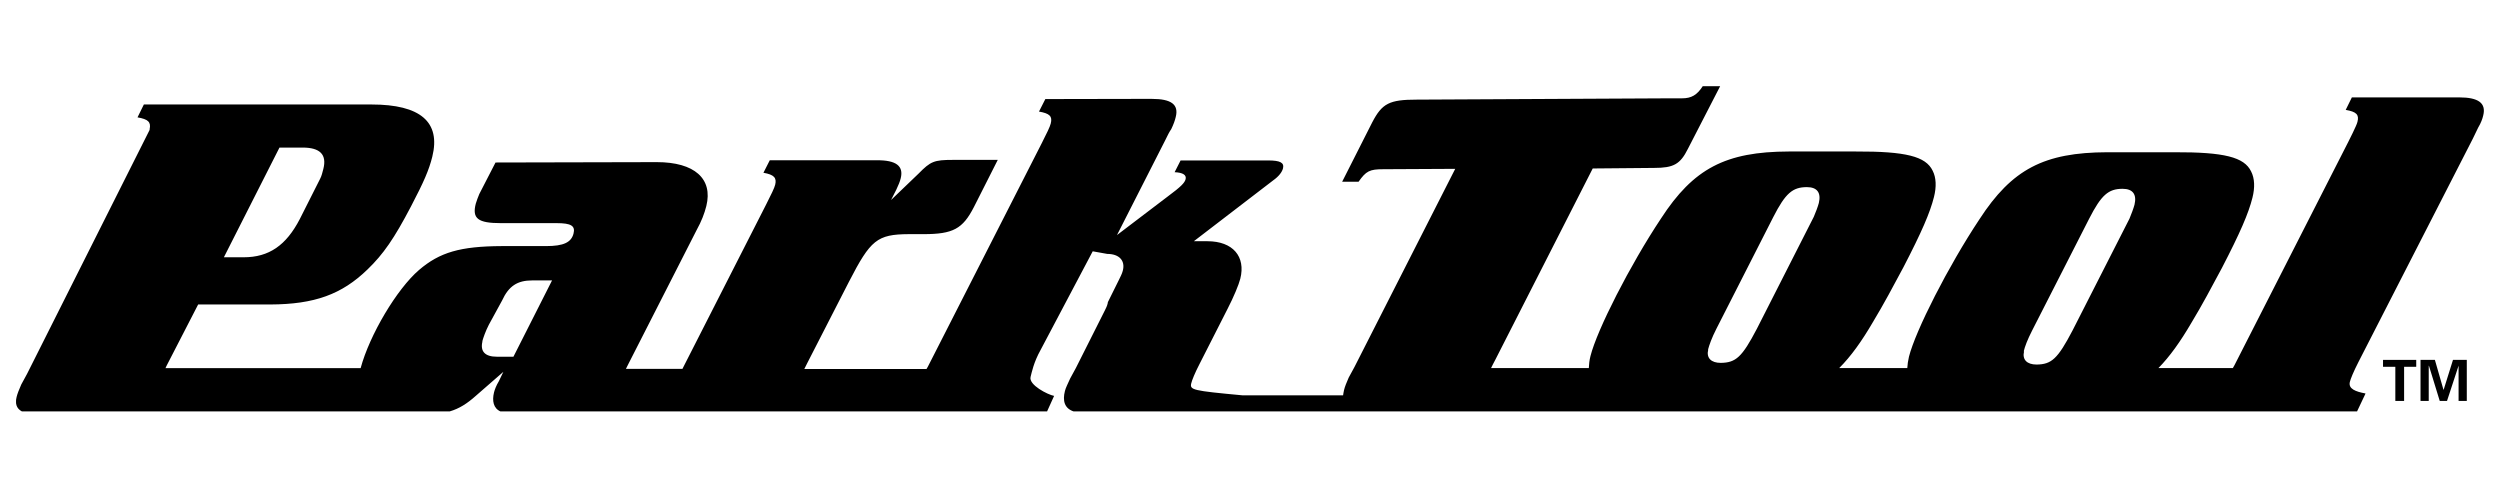 <?xml version="1.0" encoding="UTF-8"?>
<svg id="Layer_1" data-name="Layer 1" xmlns="http://www.w3.org/2000/svg" xmlns:xlink="http://www.w3.org/1999/xlink" viewBox="0 0 134 26.89">
  <defs>
    <style>
      .cls-1 {
        fill: none;
      }

      .cls-2 {
        clip-path: url(#clippath-2);
      }
    </style>
    <clipPath id="clippath">
      <rect class="cls-1" x="-65.71" y="-45.2" width="265.42" height="265.42"/>
    </clipPath>
    <clipPath id="clippath-2">
      <rect class="cls-1" x=".86" y="4.62" width="132.29" height="17.43"/>
    </clipPath>
  </defs>
  <g class="cls-2">
    <path d="M14.99,7.91h1.23c.93,0,1.31.37,1.11,1.15-.05.19-.09.37-.17.52l-1.09,2.16c-.73,1.41-1.65,2.05-3.01,2.05h-1.06s2.98-5.88,2.98-5.88h0ZM25.85,18.3c.05-.19.18-.56.35-.89l.71-1.3c.36-.78.82-1.08,1.62-1.08h1.06s-2.07,4.09-2.07,4.09h-.89c-.64,0-.9-.29-.77-.82h0ZM91.55,18.74c.07-.26.2-.63.45-1.12l3.05-5.99c.65-1.27,1.03-1.6,1.8-1.6.55,0,.77.3.64.85-.06.22-.16.48-.27.74l-3.05,6c-.8,1.53-1.13,1.82-1.94,1.83-.51,0-.78-.26-.67-.71h0ZM108.47,18.84c.06-.26.2-.63.45-1.12l3.06-6c.65-1.27,1.03-1.6,1.79-1.6.55,0,.77.3.64.85-.06.22-.16.48-.27.75l-3.05,5.99c-.8,1.53-1.13,1.82-1.93,1.83-.51,0-.78-.26-.67-.71h0ZM126.79,21.09c-.54-.1-.92-.25-.84-.61.04-.17.19-.54.46-1.07l6.13-11.97c.12-.25.22-.45.29-.6.15-.25.23-.47.27-.65.17-.67-.27-.97-1.28-.97h-.68s-4.06,0-4.06,0h-1.02s-.33.67-.33.67c.57.1.73.25.63.64-.02.06-.04.14-.09.24-.08.19-.22.47-.4.83l-6.1,11.97-.09.16h-3.99c.61-.62,1.18-1.42,1.77-2.43.57-.94,1.1-1.94,1.63-2.93.98-1.89,1.43-2.93,1.64-3.77.14-.55.12-1.04-.07-1.41-.37-.77-1.44-1.04-4.12-1.03h-3.59c-3.39.01-5.11.91-6.85,3.59-1.67,2.51-3.43,5.98-3.78,7.37-.05.22-.08.42-.09.61h-3.65c.63-.63,1.21-1.44,1.81-2.47.57-.94,1.1-1.94,1.63-2.93.98-1.89,1.43-2.93,1.64-3.77.14-.55.12-1.04-.07-1.41-.37-.77-1.44-1.04-4.12-1.03h-3.59c-3.39.01-5.11.91-6.85,3.59-1.67,2.51-3.43,5.98-3.78,7.37-.06.23-.08.45-.09.65h-5.24c.06-.13.14-.28.23-.45l5.22-10.25,3.29-.03c1.05,0,1.4-.2,1.81-1.02l1.74-3.38h-.93c-.32.5-.62.67-1.13.67h-.71s-13.5.07-13.5.07c-1.47,0-1.86.2-2.39,1.22l-1.61,3.18h.88c.4-.57.59-.67,1.32-.67l3.86-.02-5.4,10.62-.31.57c-.12.27-.21.5-.25.67-.02.1-.04.19-.05.28h-5.39c-2.69-.25-2.83-.29-2.75-.64.04-.17.19-.55.46-1.07l1.49-2.93c.32-.62.6-1.29.68-1.61.3-1.19-.4-2.01-1.76-2.01h-.73s4.25-3.26,4.25-3.26c.31-.22.48-.45.53-.65.07-.3-.15-.42-.8-.42h-4.69s-.32.63-.32.63c.45.02.64.15.59.37-.05.2-.24.4-.97.94l-2.71,2.06,2.59-5.09c.12-.25.22-.45.32-.59.12-.25.2-.47.24-.65.17-.67-.24-.97-1.28-.97h-.65s-5.06.01-5.06.01l-.34.67c.57.1.73.25.63.64-.04.17-.21.52-.49,1.07l-6.1,11.97-.07.12h-6.55c.05-.1.1-.21.16-.32l2.24-4.37c1.15-2.23,1.5-2.53,3.2-2.54h.79c1.58,0,2.1-.28,2.7-1.45l1.28-2.53h-2.4c-1.02,0-1.2.08-1.84.73l-1.48,1.42.28-.55c.12-.25.2-.45.24-.62.16-.65-.24-.97-1.29-.96h-.65s-5.08,0-5.08,0l-.34.67c.57.1.72.27.63.64-.04.17-.21.52-.49,1.07l-4.41,8.66-.07.14h-3.03c.03-.07.07-.14.11-.22l3.68-7.22c.26-.47.42-.89.52-1.29.36-1.46-.63-2.35-2.66-2.35l-8.64.02-.87,1.69c-.07.17-.14.35-.19.52-.2.79.11,1.04,1.35,1.04h2.99c.76,0,1.01.14.9.56-.12.47-.53.67-1.47.67h-2.37c-2.23.01-3.33.33-4.44,1.28-1.19,1.02-2.65,3.48-3.13,5.26h-10.46s.04-.08.06-.13l1.69-3.28h3.87c2.37-.01,3.83-.54,5.21-1.88.85-.82,1.43-1.66,2.33-3.38.69-1.32.96-1.94,1.14-2.66.46-1.86-.63-2.8-3.26-2.8h-11.16s0,0,0,0h-1.04s-.34.69-.34.69c.57.1.73.25.65.63,0,0,0,0,0,.01h0s0,0,0,.01c0,.01,0,.03-.01.04L1.45,20.04l-.31.57c-.12.27-.21.5-.25.67-.09.36,0,.62.28.77h22.94c.51-.15.93-.42,1.39-.83l1.48-1.29-.24.5c-.15.25-.22.45-.26.6-.11.45-.04.86.36,1.03h29.28l.38-.84c-.33-.06-1.38-.59-1.26-1.02.06-.23.16-.77.54-1.45l2.79-5.28.78.14c.64,0,.98.36.83.91-.04.16-.13.32-.21.49l-.59,1.19s0,.04-.01.07c-.03.13-.09.25-.15.37l-1.55,3.08-.31.57c-.12.27-.24.5-.28.67-.13.51-.04.95.52,1.11h68.73l.45-.95h0Z"/>
  </g>
  <polygon points="127.73 19.29 129.51 19.29 129.51 19.66 128.86 19.66 128.86 21.49 128.39 21.49 128.39 19.66 127.73 19.66 127.73 19.29 127.73 19.29"/>
  <polygon points="131.16 21.49 130.77 21.49 130.19 19.6 130.18 19.61 130.18 21.49 129.74 21.49 129.74 19.29 130.51 19.29 130.97 20.89 130.98 20.89 131.48 19.29 132.22 19.29 132.22 21.49 131.78 21.49 131.78 19.61 131.78 19.6 131.16 21.49 131.16 21.49"/>
</svg>